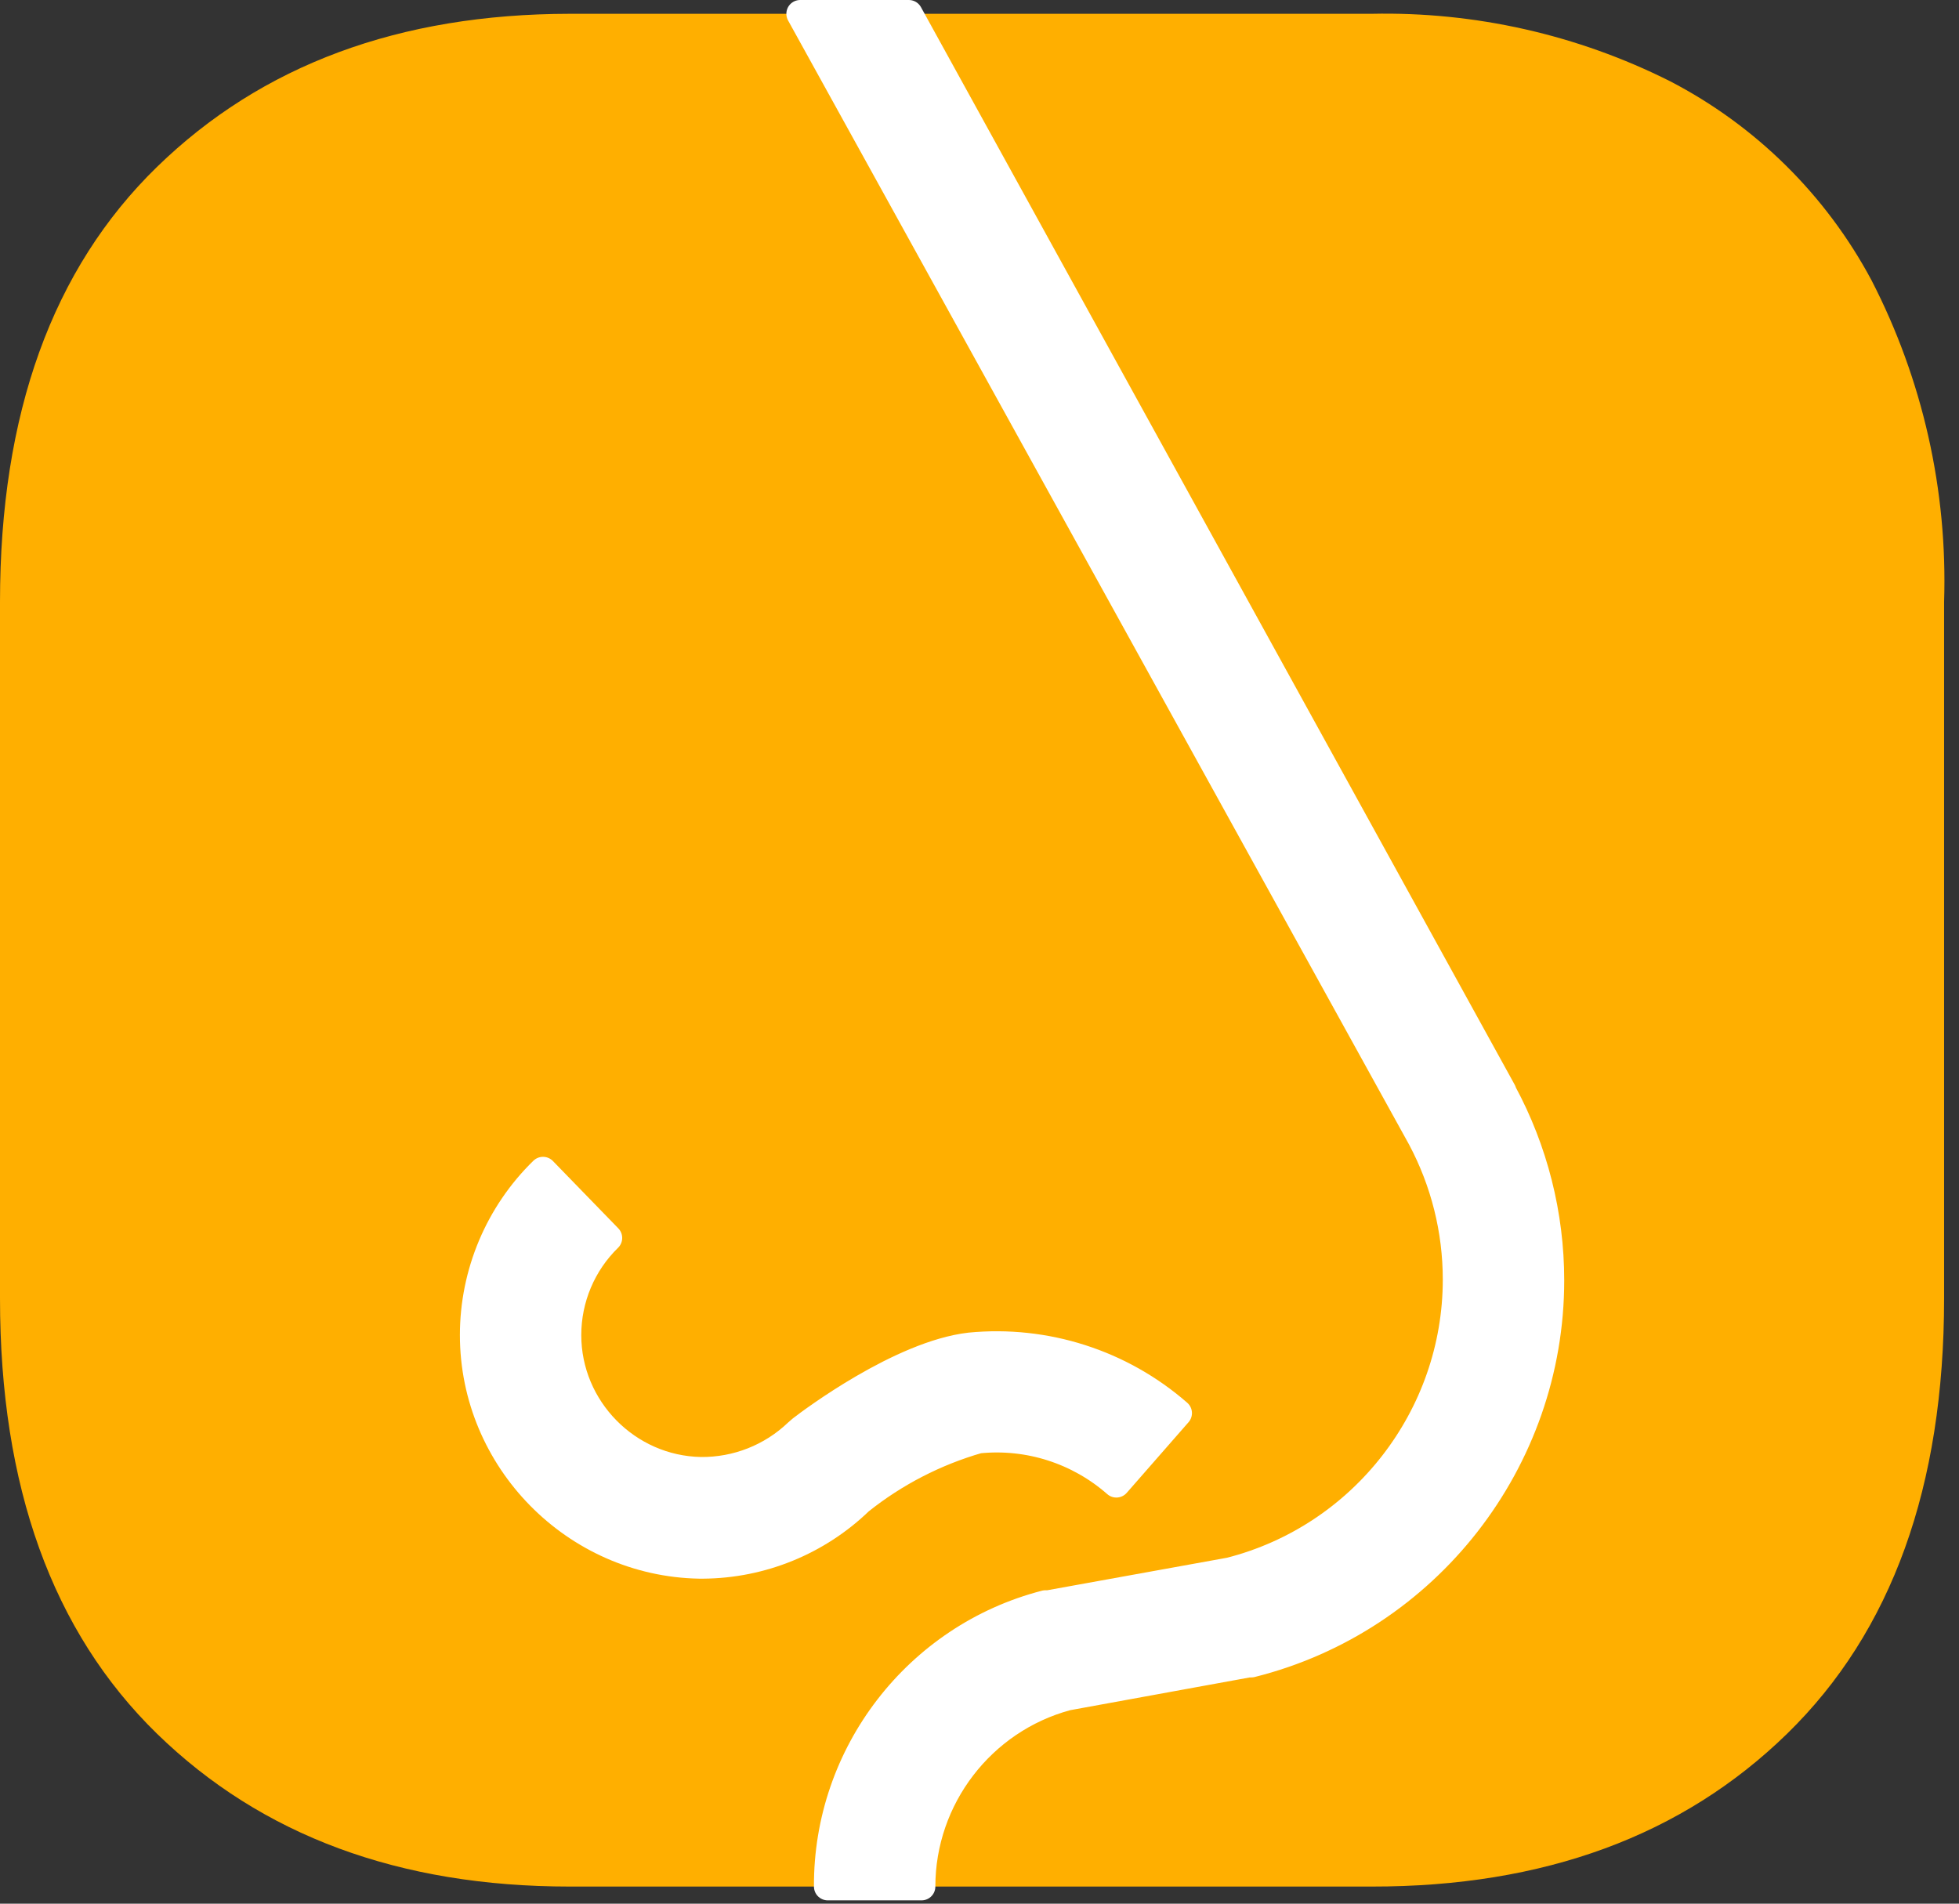 <?xml version="1.0" encoding="UTF-8" standalone="no"?>
<!DOCTYPE svg PUBLIC "-//W3C//DTD SVG 1.1//EN" "http://www.w3.org/Graphics/SVG/1.1/DTD/svg11.dtd">
<svg width="100%" height="100%" viewBox="0 0 71 69" version="1.1" xmlns="http://www.w3.org/2000/svg" xmlns:xlink="http://www.w3.org/1999/xlink" xml:space="preserve" xmlns:serif="http://www.serif.com/" style="fill-rule:evenodd;clip-rule:evenodd;stroke-linejoin:round;stroke-miterlimit:2;">
    <rect x="0" y="0" width="71" height="69" fill="#333333" stroke="none"/>
    <g transform="matrix(1,0,0,1,0,0.5)">
        <path d="M5.69,62.34C1.897,58.64 0,53.38 0,46.56L0,21.32C0,14.5 1.897,9.243 5.69,5.55C9.483,1.857 14.47,0.007 20.65,0L49.71,0C53.458,-0.08 57.17,0.758 60.52,2.44C63.631,4.051 66.18,6.569 67.83,9.66C69.685,13.259 70.59,17.273 70.46,21.32L70.46,46.56C70.46,53.38 68.563,58.64 64.77,62.34C60.977,66.04 55.957,67.887 49.71,67.88L20.65,67.88C14.47,67.88 9.483,66.033 5.69,62.34Z" style="fill:rgb(255,175,0);fill-rule:nonzero;"/>
        <path d="M25.48,56.22L25.35,56.22C20.837,56.14 17.168,52.405 17.168,47.891C17.168,45.648 18.075,43.497 19.68,41.93L22.05,44.37C21.102,45.295 20.567,46.566 20.567,47.891C20.567,50.557 22.734,52.763 25.4,52.81C26.701,52.823 27.958,52.328 28.9,51.43L29.05,51.3C29.41,51.02 32.65,48.59 35.15,48.3C37.891,48.032 40.625,48.908 42.7,50.72L40.46,53.28C39.089,52.075 37.276,51.494 35.46,51.68C33.895,52.13 32.433,52.884 31.16,53.9C29.636,55.374 27.6,56.206 25.48,56.22Z" style="fill:white;fill-rule:nonzero;stroke:white;stroke-width:1px;"/>
        <path d="M54.46,39.06L32.94,0L29,0L51.51,40.75C52.351,42.329 52.791,44.09 52.791,45.879C52.791,50.849 49.395,55.221 44.58,56.45L38,57.64L37.89,57.64C33.241,58.84 29.975,63.079 30,67.88L33.4,67.88C33.401,64.67 35.571,61.837 38.67,61L45.25,59.8L45.35,59.8C51.702,58.21 56.192,52.456 56.192,45.909C56.192,43.532 55.6,41.191 54.47,39.1L54.46,39.06Z" style="fill:white;fill-rule:nonzero;stroke:white;stroke-width:1px;"/>
    </g>
</svg>
